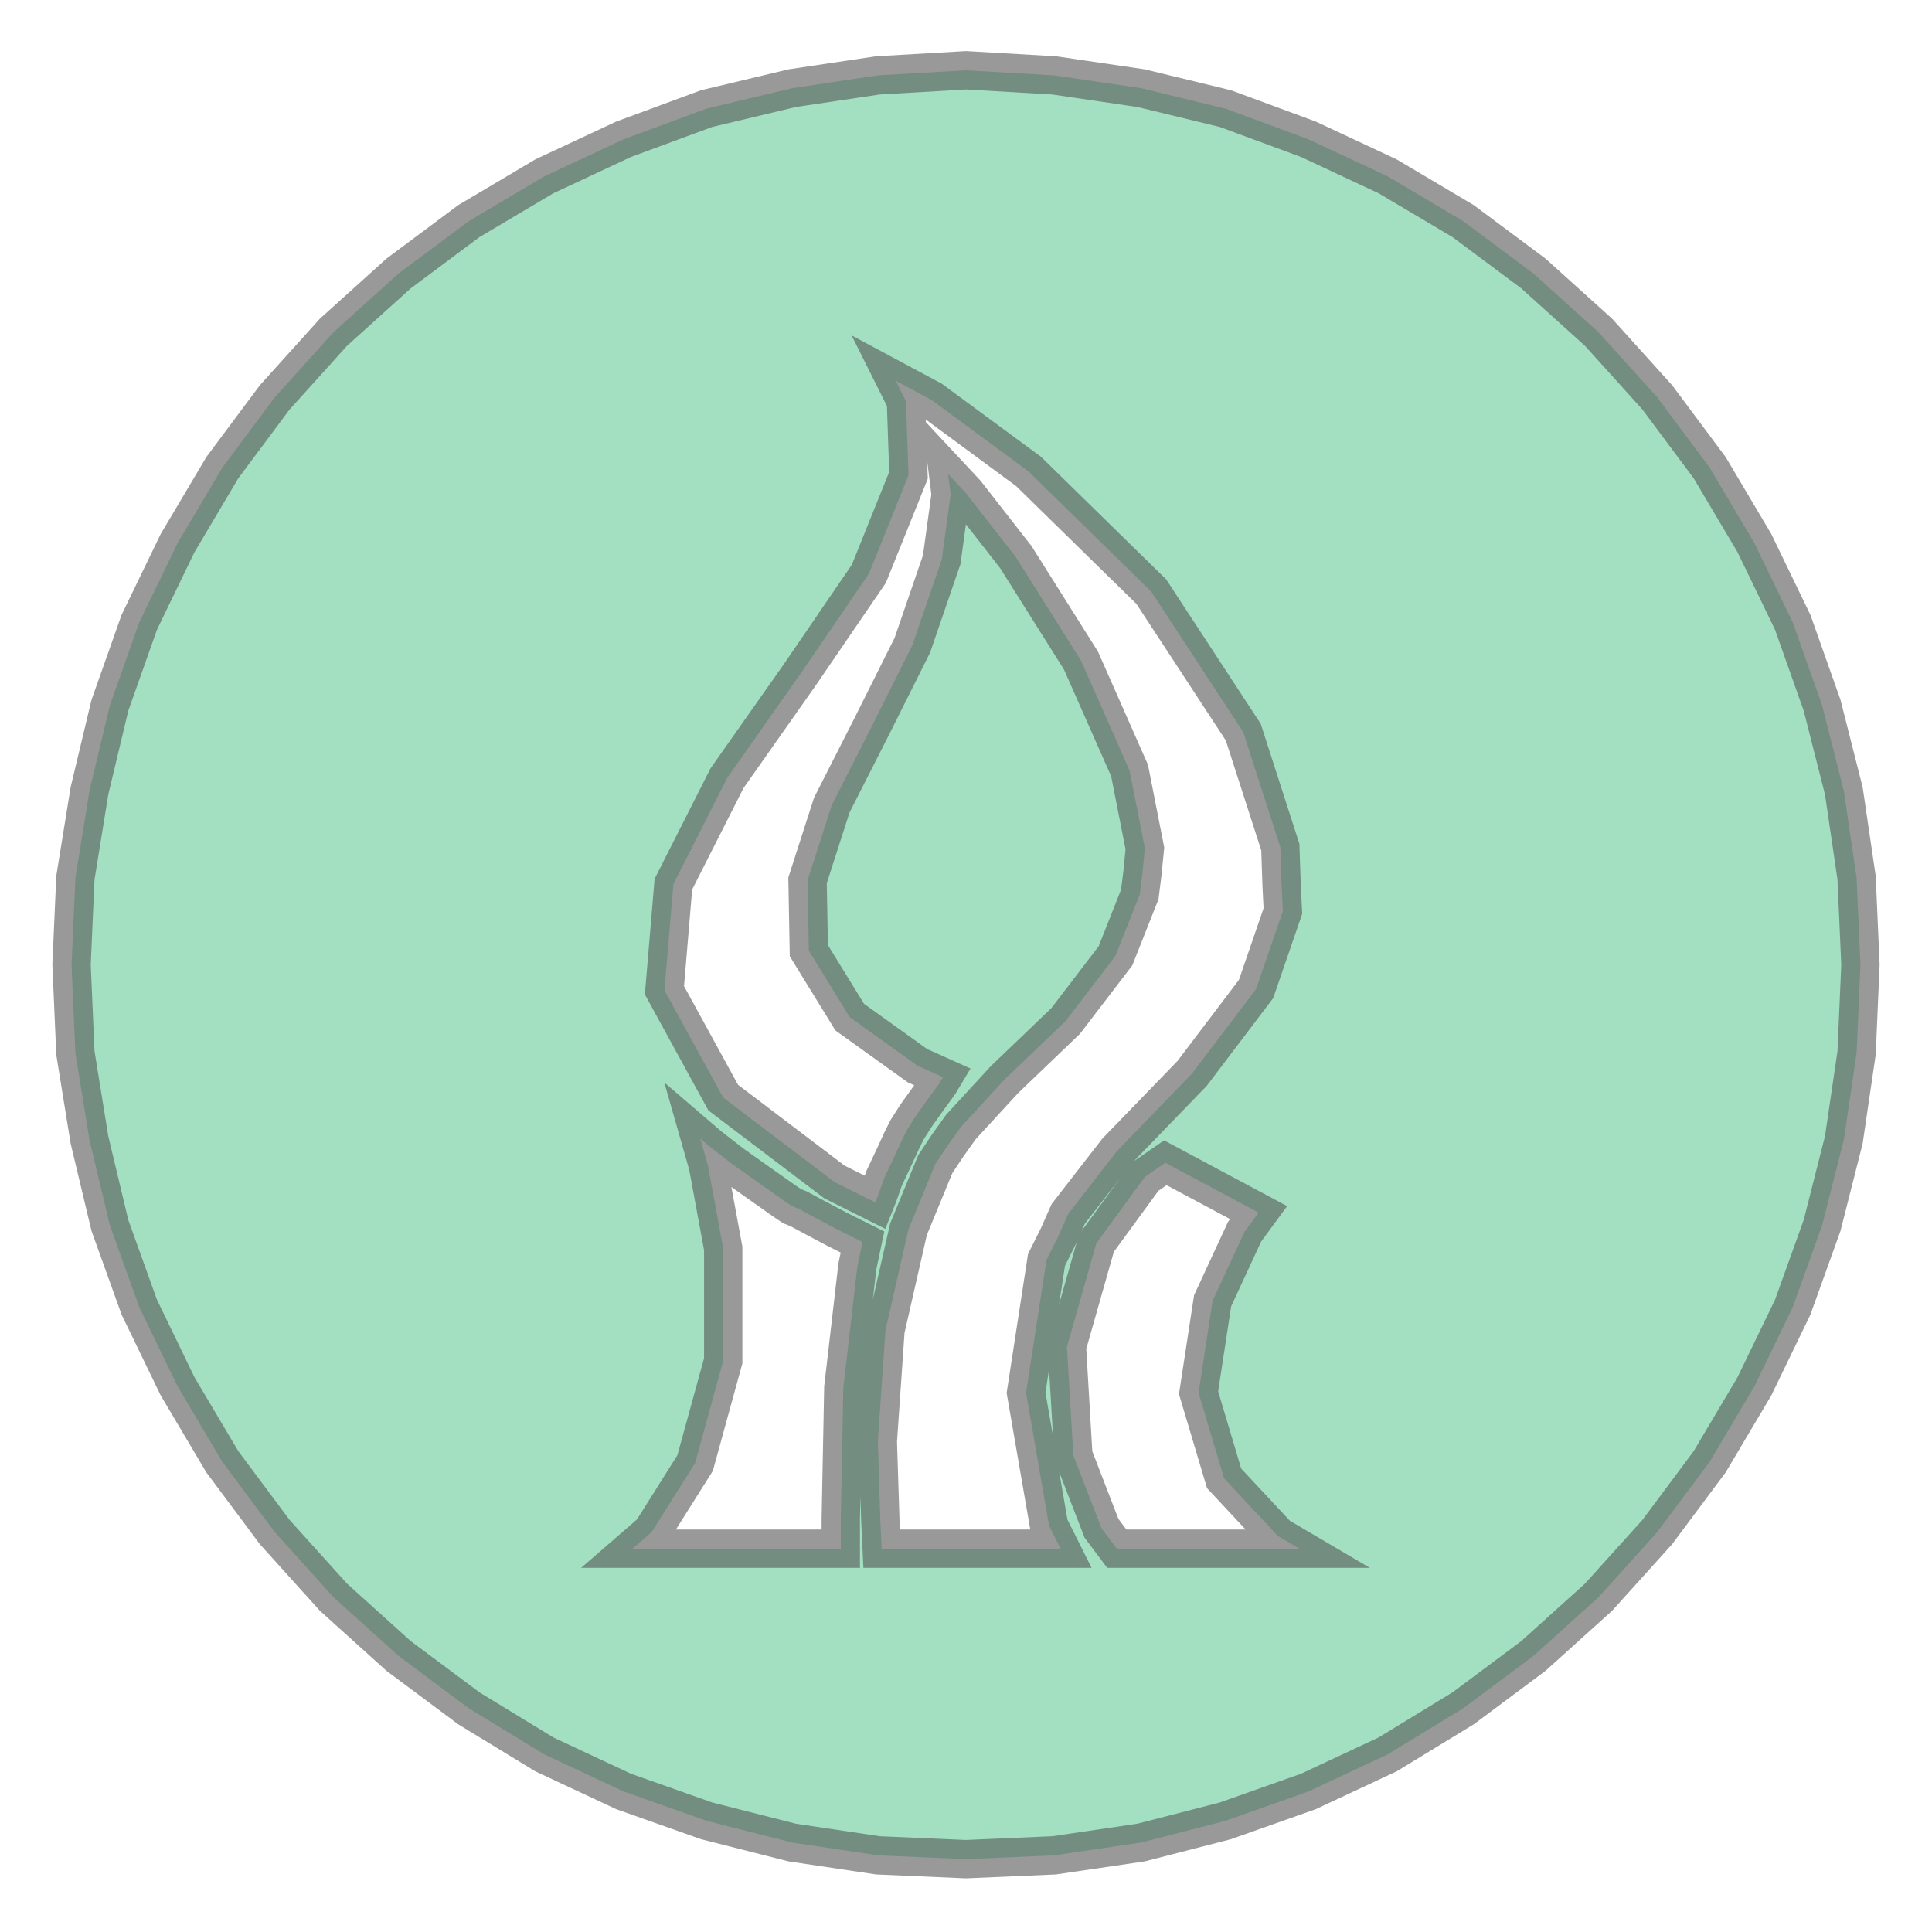 <svg xmlns="http://www.w3.org/2000/svg" xmlns:xlink="http://www.w3.org/1999/xlink" width="100.0" height="100.0" viewBox="-0.495 -0.157 1.512 1.512" preserveAspectRatio="xMinYMin meet"><g transform="matrix(1,0,0,-1,0,1.197)"><path fill-rule="evenodd" fill="#66cc99" stroke="#555555" stroke-width="0.03" opacity="0.6" d="M 0.958,0.53 L 0.948,0.462 L 0.931,0.395 L 0.908,0.331 L 0.878,0.269 L 0.843,0.21 L 0.802,0.155 L 0.756,0.104 L 0.705,0.058 L 0.65,0.017 L 0.591,-0.019 L 0.529,-0.048 L 0.464,-0.071 L 0.398,-0.088 L 0.33,-0.098 L 0.261,-0.101 L 0.192,-0.098 L 0.125,-0.088 L 0.058,-0.071 L -0.007,-0.048 L -0.069,-0.019 L -0.128,0.017 L -0.183,0.058 L -0.234,0.104 L -0.28,0.155 L -0.321,0.21 L -0.356,0.269 L -0.386,0.331 L -0.409,0.395 L -0.425,0.462 L -0.436,0.53 L -0.439,0.599 L -0.436,0.667 L -0.425,0.735 L -0.409,0.802 L -0.386,0.867 L -0.356,0.929 L -0.321,0.988 L -0.28,1.043 L -0.234,1.094 L -0.183,1.14 L -0.128,1.181 L -0.069,1.216 L -0.007,1.245 L 0.058,1.269 L 0.125,1.285 L 0.192,1.295 L 0.261,1.299 L 0.33,1.295 L 0.398,1.285 L 0.464,1.269 L 0.529,1.245 L 0.591,1.216 L 0.65,1.181 L 0.705,1.14 L 0.756,1.094 L 0.802,1.043 L 0.843,0.988 L 0.878,0.929 L 0.908,0.867 L 0.931,0.802 L 0.948,0.735 L 0.958,0.667 L 0.961,0.599 L 0.958,0.53 z M 0.176,0.363 L 0.18,0.382 L 0.174,0.385 L 0.16,0.392 L 0.143,0.401 L 0.13,0.408 L 0.125,0.41 L 0.119,0.414 L 0.102,0.426 L 0.078,0.443 L 0.06,0.457 L 0.053,0.463 L 0.059,0.442 L 0.071,0.377 L 0.071,0.289 L 0.049,0.209 L 0.015,0.155 L 0.0,0.142 L 0.163,0.142 L 0.163,0.165 L 0.165,0.268 L 0.176,0.363 z M 0.194,0.163 L 0.195,0.142 L 0.335,0.142 L 0.326,0.16 L 0.308,0.264 L 0.324,0.368 L 0.333,0.386 L 0.341,0.404 L 0.379,0.453 L 0.438,0.514 L 0.488,0.58 L 0.509,0.641 L 0.508,0.661 L 0.507,0.691 L 0.478,0.781 L 0.406,0.891 L 0.31,0.985 L 0.234,1.041 L 0.206,1.056 L 0.214,1.04 L 0.216,0.982 L 0.185,0.905 L 0.131,0.826 L 0.074,0.745 L 0.032,0.662 L 0.025,0.579 L 0.071,0.495 L 0.158,0.429 L 0.19,0.413 L 0.192,0.418 L 0.197,0.432 L 0.205,0.449 L 0.211,0.462 L 0.213,0.466 L 0.215,0.47 L 0.222,0.481 L 0.232,0.495 L 0.24,0.506 L 0.243,0.511 L 0.223,0.52 L 0.17,0.558 L 0.138,0.61 L 0.137,0.665 L 0.156,0.724 L 0.187,0.785 L 0.219,0.849 L 0.242,0.916 L 0.249,0.967 L 0.247,0.983 L 0.261,0.968 L 0.3,0.918 L 0.351,0.837 L 0.389,0.751 L 0.401,0.69 L 0.399,0.67 L 0.397,0.654 L 0.378,0.606 L 0.339,0.555 L 0.291,0.509 L 0.257,0.472 L 0.247,0.458 L 0.237,0.443 L 0.216,0.392 L 0.198,0.313 L 0.192,0.226 L 0.194,0.163 z M 0.522,0.142 L 0.505,0.152 L 0.463,0.197 L 0.443,0.264 L 0.454,0.336 L 0.479,0.39 L 0.49,0.405 L 0.417,0.444 L 0.401,0.433 L 0.363,0.381 L 0.34,0.3 L 0.345,0.215 L 0.367,0.158 L 0.379,0.142 L 0.522,0.142 z" /></g></svg>
